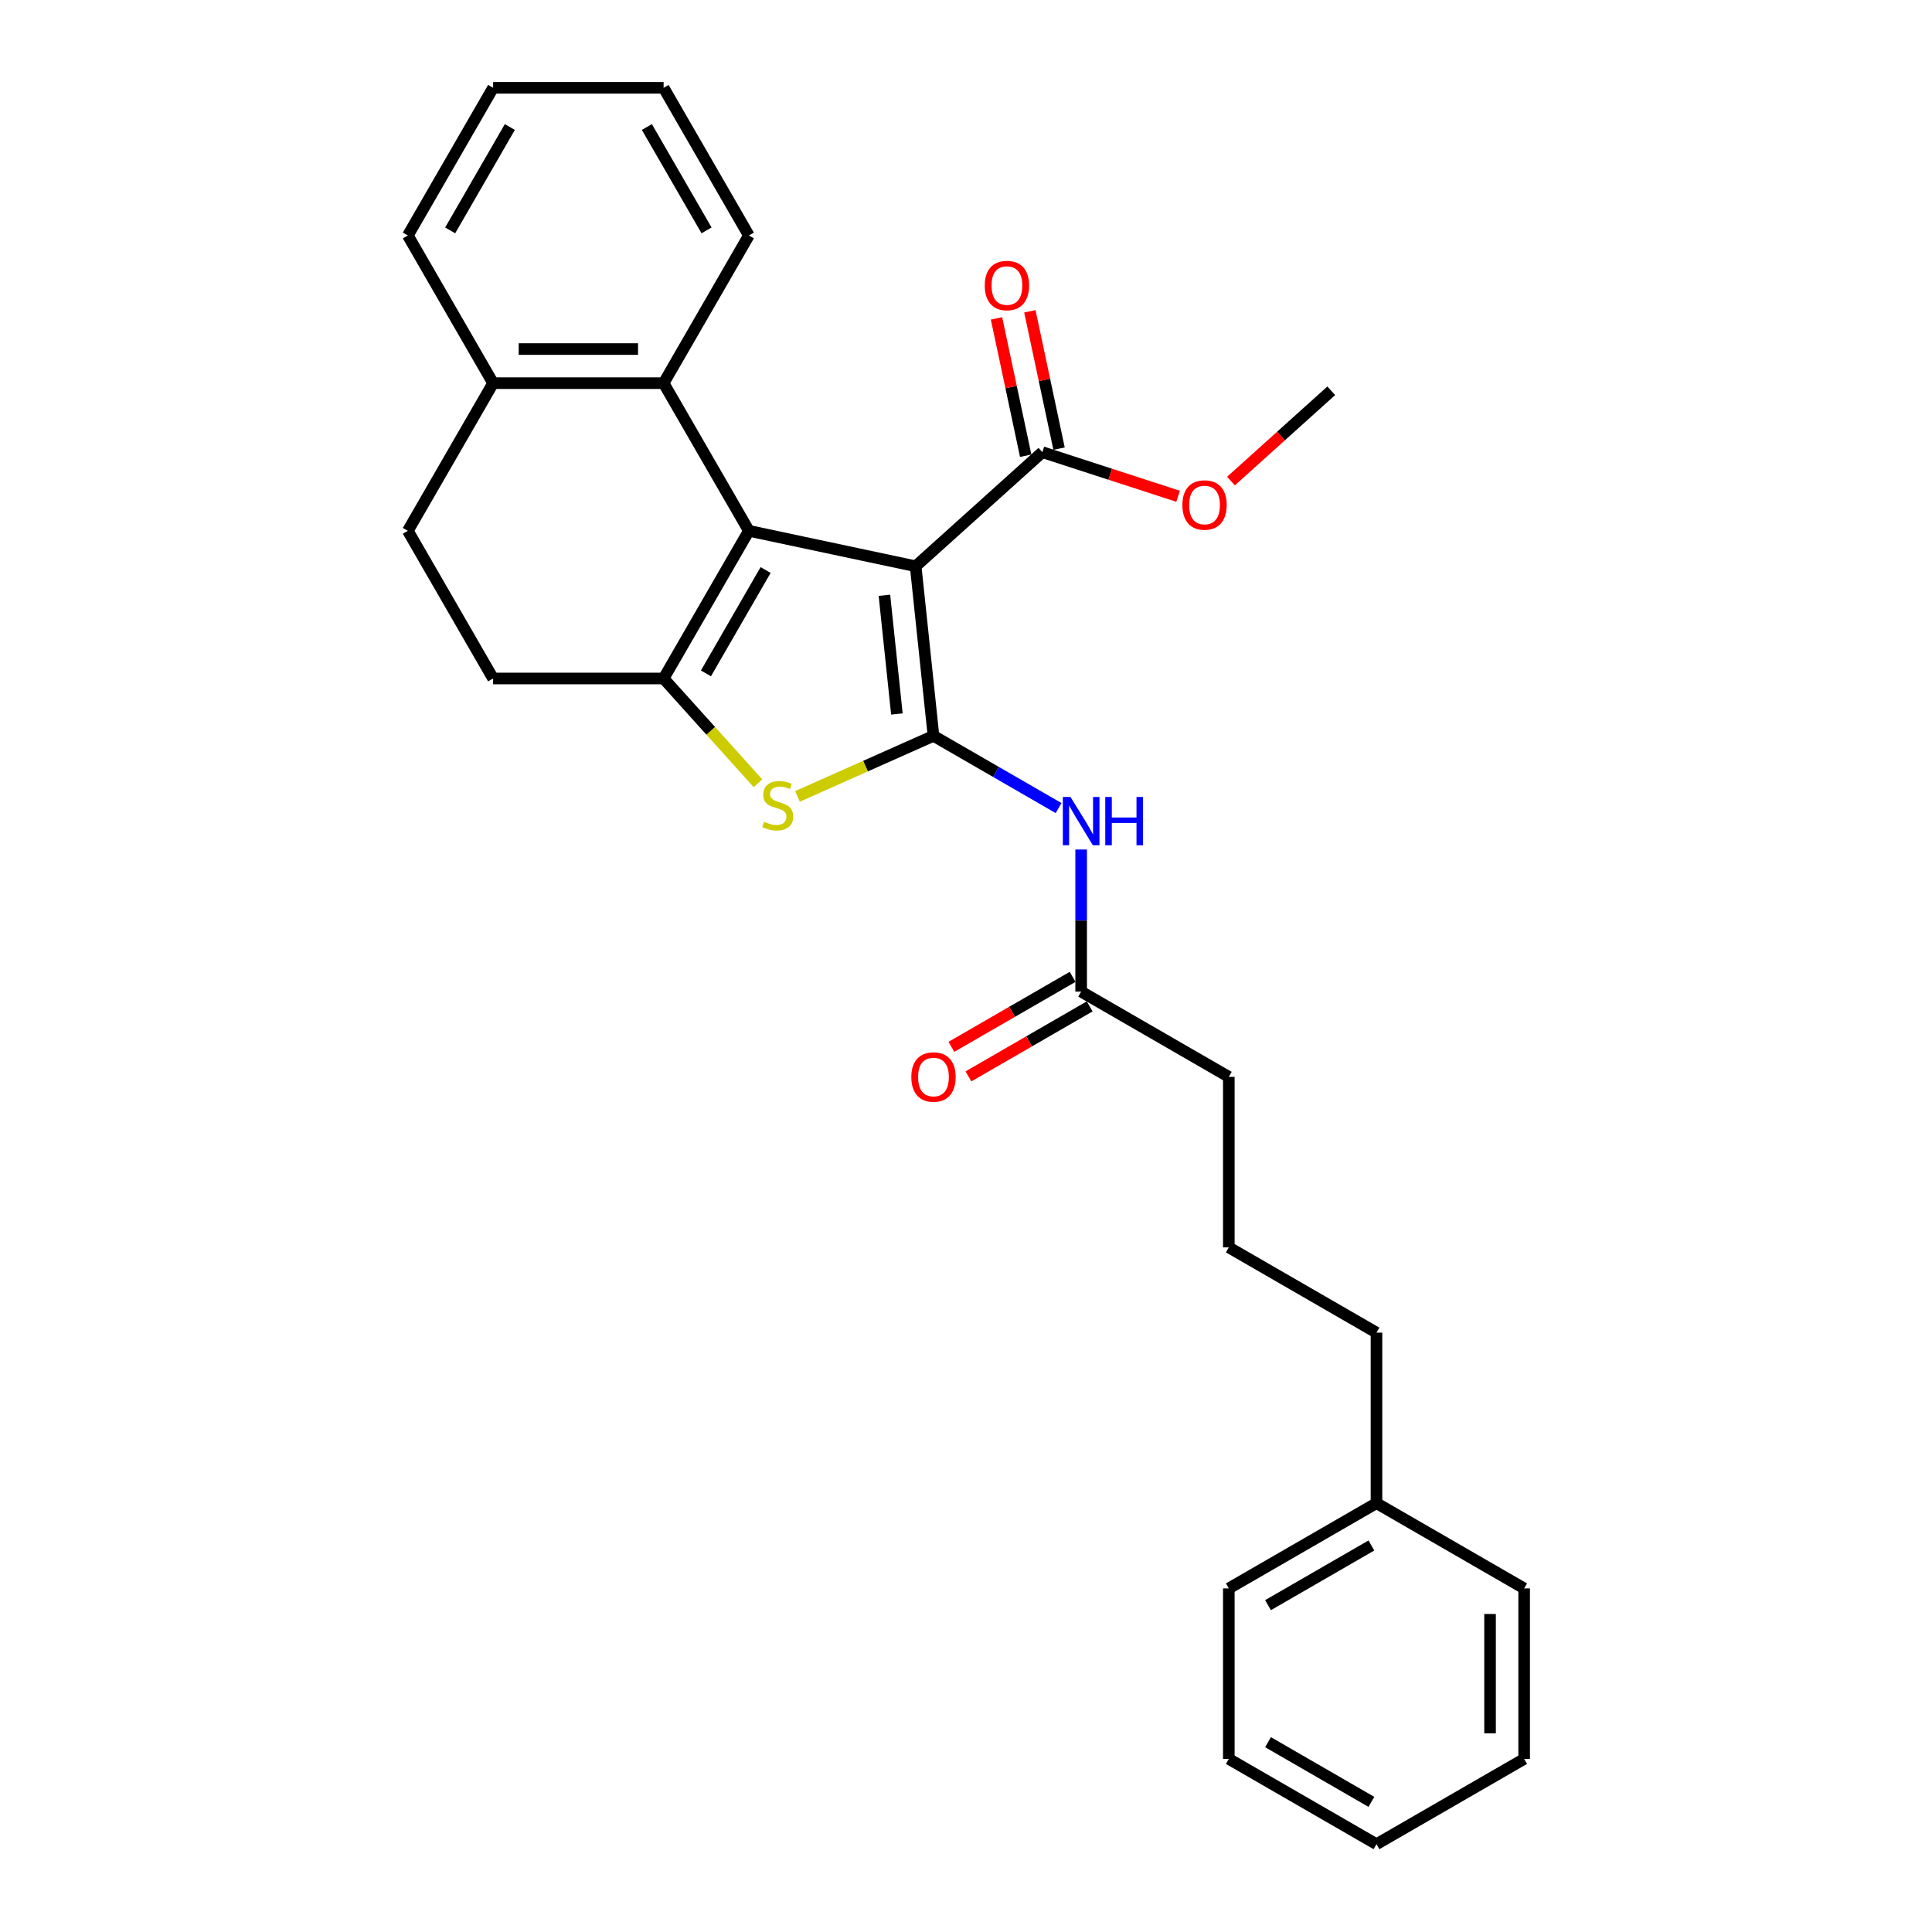<?xml version='1.0' encoding='iso-8859-1'?>
<svg version='1.1' baseProfile='full'
              xmlns='http://www.w3.org/2000/svg'
                      xmlns:rdkit='http://www.rdkit.org/xml'
                      xmlns:xlink='http://www.w3.org/1999/xlink'
                  xml:space='preserve'
width='1000px' height='1000px' viewBox='0 0 1000 1000'>
<!-- END OF HEADER -->
<rect style='opacity:1.0;fill:#FFFFFF;stroke:none' width='1000' height='1000' x='0' y='0'> </rect>
<path class='bond-0' d='M 473.943,293.102 L 387.615,274.753' style='fill:none;fill-rule:evenodd;stroke:#000000;stroke-width:6px;stroke-linecap:butt;stroke-linejoin:miter;stroke-opacity:1' />
<path class='bond-1' d='M 473.943,293.102 L 483.168,380.876' style='fill:none;fill-rule:evenodd;stroke:#000000;stroke-width:6px;stroke-linecap:butt;stroke-linejoin:miter;stroke-opacity:1' />
<path class='bond-1' d='M 457.772,308.113 L 464.23,369.555' style='fill:none;fill-rule:evenodd;stroke:#000000;stroke-width:6px;stroke-linecap:butt;stroke-linejoin:miter;stroke-opacity:1' />
<path class='bond-6' d='M 473.943,293.102 L 539.531,234.047' style='fill:none;fill-rule:evenodd;stroke:#000000;stroke-width:6px;stroke-linecap:butt;stroke-linejoin:miter;stroke-opacity:1' />
<path class='bond-2' d='M 387.615,274.753 L 343.486,351.185' style='fill:none;fill-rule:evenodd;stroke:#000000;stroke-width:6px;stroke-linecap:butt;stroke-linejoin:miter;stroke-opacity:1' />
<path class='bond-2' d='M 396.282,295.043 L 365.392,348.546' style='fill:none;fill-rule:evenodd;stroke:#000000;stroke-width:6px;stroke-linecap:butt;stroke-linejoin:miter;stroke-opacity:1' />
<path class='bond-5' d='M 387.615,274.753 L 343.486,198.32' style='fill:none;fill-rule:evenodd;stroke:#000000;stroke-width:6px;stroke-linecap:butt;stroke-linejoin:miter;stroke-opacity:1' />
<path class='bond-3' d='M 483.168,380.876 L 447.965,396.549' style='fill:none;fill-rule:evenodd;stroke:#000000;stroke-width:6px;stroke-linecap:butt;stroke-linejoin:miter;stroke-opacity:1' />
<path class='bond-3' d='M 447.965,396.549 L 412.762,412.223' style='fill:none;fill-rule:evenodd;stroke:#CCCC00;stroke-width:6px;stroke-linecap:butt;stroke-linejoin:miter;stroke-opacity:1' />
<path class='bond-4' d='M 483.168,380.876 L 515.542,399.567' style='fill:none;fill-rule:evenodd;stroke:#000000;stroke-width:6px;stroke-linecap:butt;stroke-linejoin:miter;stroke-opacity:1' />
<path class='bond-4' d='M 515.542,399.567 L 547.916,418.258' style='fill:none;fill-rule:evenodd;stroke:#0000FF;stroke-width:6px;stroke-linecap:butt;stroke-linejoin:miter;stroke-opacity:1' />
<path class='bond-8' d='M 343.486,351.185 L 255.229,351.185' style='fill:none;fill-rule:evenodd;stroke:#000000;stroke-width:6px;stroke-linecap:butt;stroke-linejoin:miter;stroke-opacity:1' />
<path class='bond-28' d='M 343.486,351.185 L 367.904,378.304' style='fill:none;fill-rule:evenodd;stroke:#000000;stroke-width:6px;stroke-linecap:butt;stroke-linejoin:miter;stroke-opacity:1' />
<path class='bond-28' d='M 367.904,378.304 L 392.321,405.422' style='fill:none;fill-rule:evenodd;stroke:#CCCC00;stroke-width:6px;stroke-linecap:butt;stroke-linejoin:miter;stroke-opacity:1' />
<path class='bond-7' d='M 559.601,439.708 L 559.601,476.484' style='fill:none;fill-rule:evenodd;stroke:#0000FF;stroke-width:6px;stroke-linecap:butt;stroke-linejoin:miter;stroke-opacity:1' />
<path class='bond-7' d='M 559.601,476.484 L 559.601,513.261' style='fill:none;fill-rule:evenodd;stroke:#000000;stroke-width:6px;stroke-linecap:butt;stroke-linejoin:miter;stroke-opacity:1' />
<path class='bond-9' d='M 343.486,198.32 L 255.229,198.32' style='fill:none;fill-rule:evenodd;stroke:#000000;stroke-width:6px;stroke-linecap:butt;stroke-linejoin:miter;stroke-opacity:1' />
<path class='bond-9' d='M 330.248,180.669 L 268.468,180.669' style='fill:none;fill-rule:evenodd;stroke:#000000;stroke-width:6px;stroke-linecap:butt;stroke-linejoin:miter;stroke-opacity:1' />
<path class='bond-14' d='M 343.486,198.32 L 387.615,121.887' style='fill:none;fill-rule:evenodd;stroke:#000000;stroke-width:6px;stroke-linecap:butt;stroke-linejoin:miter;stroke-opacity:1' />
<path class='bond-10' d='M 548.163,232.212 L 540.608,196.664' style='fill:none;fill-rule:evenodd;stroke:#000000;stroke-width:6px;stroke-linecap:butt;stroke-linejoin:miter;stroke-opacity:1' />
<path class='bond-10' d='M 540.608,196.664 L 533.052,161.117' style='fill:none;fill-rule:evenodd;stroke:#FF0000;stroke-width:6px;stroke-linecap:butt;stroke-linejoin:miter;stroke-opacity:1' />
<path class='bond-10' d='M 530.898,235.882 L 523.342,200.334' style='fill:none;fill-rule:evenodd;stroke:#000000;stroke-width:6px;stroke-linecap:butt;stroke-linejoin:miter;stroke-opacity:1' />
<path class='bond-10' d='M 523.342,200.334 L 515.786,164.787' style='fill:none;fill-rule:evenodd;stroke:#FF0000;stroke-width:6px;stroke-linecap:butt;stroke-linejoin:miter;stroke-opacity:1' />
<path class='bond-13' d='M 539.531,234.047 L 574.659,245.461' style='fill:none;fill-rule:evenodd;stroke:#000000;stroke-width:6px;stroke-linecap:butt;stroke-linejoin:miter;stroke-opacity:1' />
<path class='bond-13' d='M 574.659,245.461 L 609.788,256.875' style='fill:none;fill-rule:evenodd;stroke:#FF0000;stroke-width:6px;stroke-linecap:butt;stroke-linejoin:miter;stroke-opacity:1' />
<path class='bond-11' d='M 555.188,505.618 L 523.812,523.733' style='fill:none;fill-rule:evenodd;stroke:#000000;stroke-width:6px;stroke-linecap:butt;stroke-linejoin:miter;stroke-opacity:1' />
<path class='bond-11' d='M 523.812,523.733 L 492.435,541.848' style='fill:none;fill-rule:evenodd;stroke:#FF0000;stroke-width:6px;stroke-linecap:butt;stroke-linejoin:miter;stroke-opacity:1' />
<path class='bond-11' d='M 564.014,520.904 L 532.637,539.019' style='fill:none;fill-rule:evenodd;stroke:#000000;stroke-width:6px;stroke-linecap:butt;stroke-linejoin:miter;stroke-opacity:1' />
<path class='bond-11' d='M 532.637,539.019 L 501.261,557.135' style='fill:none;fill-rule:evenodd;stroke:#FF0000;stroke-width:6px;stroke-linecap:butt;stroke-linejoin:miter;stroke-opacity:1' />
<path class='bond-16' d='M 559.601,513.261 L 636.034,557.389' style='fill:none;fill-rule:evenodd;stroke:#000000;stroke-width:6px;stroke-linecap:butt;stroke-linejoin:miter;stroke-opacity:1' />
<path class='bond-29' d='M 255.229,351.185 L 211.101,274.753' style='fill:none;fill-rule:evenodd;stroke:#000000;stroke-width:6px;stroke-linecap:butt;stroke-linejoin:miter;stroke-opacity:1' />
<path class='bond-12' d='M 255.229,198.32 L 211.101,274.753' style='fill:none;fill-rule:evenodd;stroke:#000000;stroke-width:6px;stroke-linecap:butt;stroke-linejoin:miter;stroke-opacity:1' />
<path class='bond-18' d='M 255.229,198.32 L 211.101,121.887' style='fill:none;fill-rule:evenodd;stroke:#000000;stroke-width:6px;stroke-linecap:butt;stroke-linejoin:miter;stroke-opacity:1' />
<path class='bond-20' d='M 637.148,249.002 L 663.102,225.633' style='fill:none;fill-rule:evenodd;stroke:#FF0000;stroke-width:6px;stroke-linecap:butt;stroke-linejoin:miter;stroke-opacity:1' />
<path class='bond-20' d='M 663.102,225.633 L 689.056,202.264' style='fill:none;fill-rule:evenodd;stroke:#000000;stroke-width:6px;stroke-linecap:butt;stroke-linejoin:miter;stroke-opacity:1' />
<path class='bond-23' d='M 387.615,121.887 L 343.486,45.455' style='fill:none;fill-rule:evenodd;stroke:#000000;stroke-width:6px;stroke-linecap:butt;stroke-linejoin:miter;stroke-opacity:1' />
<path class='bond-23' d='M 365.709,119.248 L 334.819,65.745' style='fill:none;fill-rule:evenodd;stroke:#000000;stroke-width:6px;stroke-linecap:butt;stroke-linejoin:miter;stroke-opacity:1' />
<path class='bond-15' d='M 712.466,778.032 L 712.466,689.775' style='fill:none;fill-rule:evenodd;stroke:#000000;stroke-width:6px;stroke-linecap:butt;stroke-linejoin:miter;stroke-opacity:1' />
<path class='bond-21' d='M 712.466,778.032 L 636.034,822.16' style='fill:none;fill-rule:evenodd;stroke:#000000;stroke-width:6px;stroke-linecap:butt;stroke-linejoin:miter;stroke-opacity:1' />
<path class='bond-21' d='M 709.827,799.937 L 656.324,830.827' style='fill:none;fill-rule:evenodd;stroke:#000000;stroke-width:6px;stroke-linecap:butt;stroke-linejoin:miter;stroke-opacity:1' />
<path class='bond-22' d='M 712.466,778.032 L 788.899,822.16' style='fill:none;fill-rule:evenodd;stroke:#000000;stroke-width:6px;stroke-linecap:butt;stroke-linejoin:miter;stroke-opacity:1' />
<path class='bond-17' d='M 636.034,557.389 L 636.034,645.646' style='fill:none;fill-rule:evenodd;stroke:#000000;stroke-width:6px;stroke-linecap:butt;stroke-linejoin:miter;stroke-opacity:1' />
<path class='bond-19' d='M 636.034,645.646 L 712.466,689.775' style='fill:none;fill-rule:evenodd;stroke:#000000;stroke-width:6px;stroke-linecap:butt;stroke-linejoin:miter;stroke-opacity:1' />
<path class='bond-30' d='M 211.101,121.887 L 255.229,45.455' style='fill:none;fill-rule:evenodd;stroke:#000000;stroke-width:6px;stroke-linecap:butt;stroke-linejoin:miter;stroke-opacity:1' />
<path class='bond-30' d='M 233.007,119.248 L 263.897,65.745' style='fill:none;fill-rule:evenodd;stroke:#000000;stroke-width:6px;stroke-linecap:butt;stroke-linejoin:miter;stroke-opacity:1' />
<path class='bond-26' d='M 636.034,822.16 L 636.034,910.417' style='fill:none;fill-rule:evenodd;stroke:#000000;stroke-width:6px;stroke-linecap:butt;stroke-linejoin:miter;stroke-opacity:1' />
<path class='bond-25' d='M 788.899,822.16 L 788.899,910.417' style='fill:none;fill-rule:evenodd;stroke:#000000;stroke-width:6px;stroke-linecap:butt;stroke-linejoin:miter;stroke-opacity:1' />
<path class='bond-25' d='M 771.248,835.399 L 771.248,897.178' style='fill:none;fill-rule:evenodd;stroke:#000000;stroke-width:6px;stroke-linecap:butt;stroke-linejoin:miter;stroke-opacity:1' />
<path class='bond-24' d='M 343.486,45.455 L 255.229,45.455' style='fill:none;fill-rule:evenodd;stroke:#000000;stroke-width:6px;stroke-linecap:butt;stroke-linejoin:miter;stroke-opacity:1' />
<path class='bond-27' d='M 788.899,910.417 L 712.466,954.545' style='fill:none;fill-rule:evenodd;stroke:#000000;stroke-width:6px;stroke-linecap:butt;stroke-linejoin:miter;stroke-opacity:1' />
<path class='bond-31' d='M 636.034,910.417 L 712.466,954.545' style='fill:none;fill-rule:evenodd;stroke:#000000;stroke-width:6px;stroke-linecap:butt;stroke-linejoin:miter;stroke-opacity:1' />
<path class='bond-31' d='M 656.324,901.75 L 709.827,932.64' style='fill:none;fill-rule:evenodd;stroke:#000000;stroke-width:6px;stroke-linecap:butt;stroke-linejoin:miter;stroke-opacity:1' />
<path  class='atom-4' d='M 395.481 425.352
Q 395.763 425.457, 396.928 425.952
Q 398.093 426.446, 399.364 426.764
Q 400.671 427.046, 401.941 427.046
Q 404.307 427.046, 405.684 425.916
Q 407.06 424.751, 407.06 422.739
Q 407.06 421.362, 406.354 420.515
Q 405.684 419.668, 404.624 419.209
Q 403.565 418.75, 401.8 418.22
Q 399.576 417.55, 398.235 416.914
Q 396.928 416.279, 395.975 414.937
Q 395.057 413.596, 395.057 411.336
Q 395.057 408.194, 397.176 406.253
Q 399.329 404.311, 403.565 404.311
Q 406.46 404.311, 409.743 405.688
L 408.931 408.406
Q 405.931 407.171, 403.671 407.171
Q 401.235 407.171, 399.894 408.194
Q 398.552 409.183, 398.588 410.913
Q 398.588 412.254, 399.258 413.066
Q 399.965 413.878, 400.953 414.337
Q 401.977 414.796, 403.671 415.326
Q 405.931 416.032, 407.272 416.738
Q 408.614 417.444, 409.567 418.891
Q 410.555 420.303, 410.555 422.739
Q 410.555 426.199, 408.225 428.07
Q 405.931 429.906, 402.083 429.906
Q 399.859 429.906, 398.164 429.411
Q 396.505 428.952, 394.528 428.14
L 395.481 425.352
' fill='#CCCC00'/>
<path  class='atom-5' d='M 554.076 412.507
L 562.266 425.746
Q 563.078 427.052, 564.385 429.417
Q 565.691 431.782, 565.761 431.923
L 565.761 412.507
L 569.08 412.507
L 569.08 437.501
L 565.655 437.501
L 556.865 423.027
Q 555.841 421.333, 554.747 419.391
Q 553.688 417.449, 553.37 416.849
L 553.37 437.501
L 550.122 437.501
L 550.122 412.507
L 554.076 412.507
' fill='#0000FF'/>
<path  class='atom-5' d='M 572.081 412.507
L 575.47 412.507
L 575.47 423.133
L 588.249 423.133
L 588.249 412.507
L 591.638 412.507
L 591.638 437.501
L 588.249 437.501
L 588.249 425.957
L 575.47 425.957
L 575.47 437.501
L 572.081 437.501
L 572.081 412.507
' fill='#0000FF'/>
<path  class='atom-11' d='M 509.708 147.789
Q 509.708 141.788, 512.673 138.434
Q 515.638 135.08, 521.181 135.08
Q 526.723 135.08, 529.689 138.434
Q 532.654 141.788, 532.654 147.789
Q 532.654 153.861, 529.654 157.321
Q 526.653 160.745, 521.181 160.745
Q 515.674 160.745, 512.673 157.321
Q 509.708 153.897, 509.708 147.789
M 521.181 157.921
Q 524.994 157.921, 527.041 155.379
Q 529.124 152.802, 529.124 147.789
Q 529.124 142.882, 527.041 140.411
Q 524.994 137.904, 521.181 137.904
Q 517.368 137.904, 515.285 140.376
Q 513.238 142.847, 513.238 147.789
Q 513.238 152.838, 515.285 155.379
Q 517.368 157.921, 521.181 157.921
' fill='#FF0000'/>
<path  class='atom-12' d='M 471.695 557.46
Q 471.695 551.459, 474.66 548.105
Q 477.626 544.751, 483.168 544.751
Q 488.711 544.751, 491.676 548.105
Q 494.642 551.459, 494.642 557.46
Q 494.642 563.532, 491.641 566.992
Q 488.64 570.416, 483.168 570.416
Q 477.661 570.416, 474.66 566.992
Q 471.695 563.567, 471.695 557.46
M 483.168 567.592
Q 486.981 567.592, 489.029 565.05
Q 491.111 562.473, 491.111 557.46
Q 491.111 552.553, 489.029 550.082
Q 486.981 547.575, 483.168 547.575
Q 479.356 547.575, 477.273 550.046
Q 475.225 552.518, 475.225 557.46
Q 475.225 562.508, 477.273 565.05
Q 479.356 567.592, 483.168 567.592
' fill='#FF0000'/>
<path  class='atom-14' d='M 611.994 261.39
Q 611.994 255.389, 614.96 252.035
Q 617.925 248.681, 623.468 248.681
Q 629.01 248.681, 631.976 252.035
Q 634.941 255.389, 634.941 261.39
Q 634.941 267.462, 631.941 270.922
Q 628.94 274.347, 623.468 274.347
Q 617.961 274.347, 614.96 270.922
Q 611.994 267.498, 611.994 261.39
M 623.468 271.522
Q 627.281 271.522, 629.328 268.98
Q 631.411 266.403, 631.411 261.39
Q 631.411 256.483, 629.328 254.012
Q 627.281 251.506, 623.468 251.506
Q 619.655 251.506, 617.572 253.977
Q 615.525 256.448, 615.525 261.39
Q 615.525 266.439, 617.572 268.98
Q 619.655 271.522, 623.468 271.522
' fill='#FF0000'/>
</svg>
